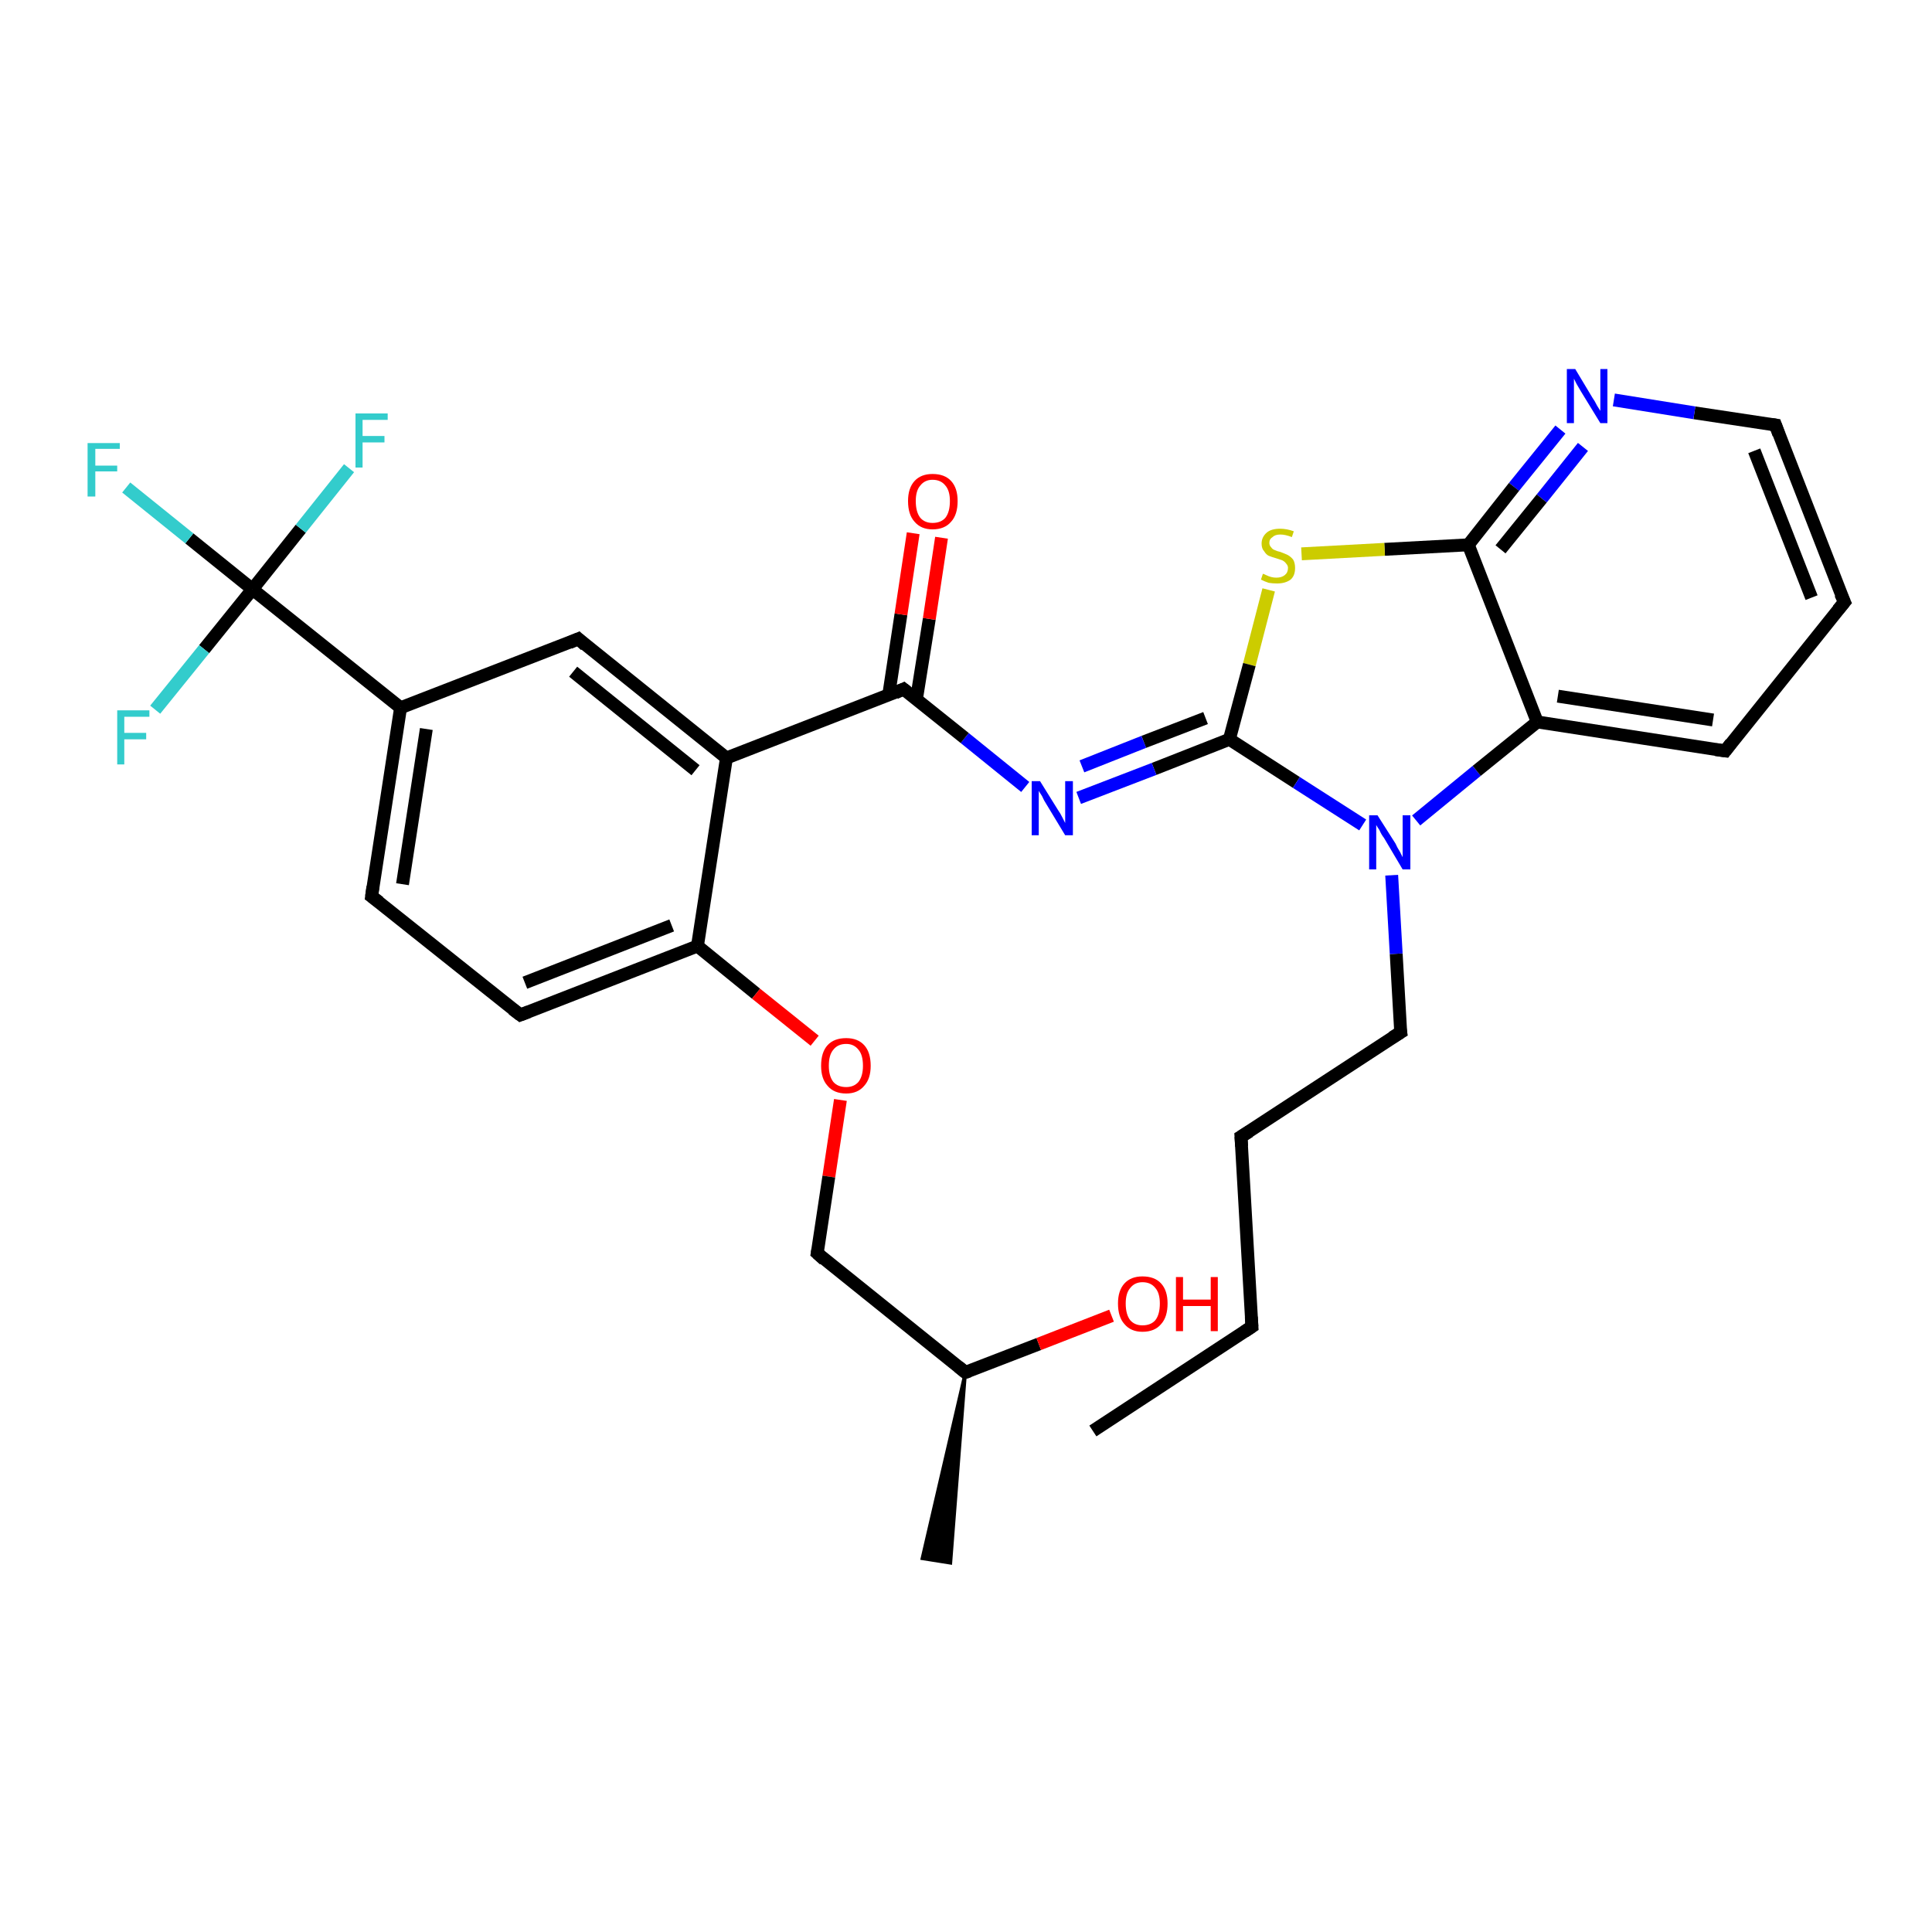 <?xml version='1.0' encoding='iso-8859-1'?>
<svg version='1.1' baseProfile='full'
              xmlns='http://www.w3.org/2000/svg'
                      xmlns:rdkit='http://www.rdkit.org/xml'
                      xmlns:xlink='http://www.w3.org/1999/xlink'
                  xml:space='preserve'
width='300px' height='300px' viewBox='0 0 300 300'>
<!-- END OF HEADER -->
<rect style='opacity:1.0;fill:#FFFFFF;stroke:none' width='300.0' height='300.0' x='0.0' y='0.0'> </rect>
<path class='bond-0 atom-0 atom-1' d='M 169.7,222.2 L 194.4,206.0' style='fill:none;fill-rule:evenodd;stroke:#000000;stroke-width:2.0px;stroke-linecap:butt;stroke-linejoin:miter;stroke-opacity:1' />
<path class='bond-1 atom-1 atom-2' d='M 194.4,206.0 L 192.7,176.5' style='fill:none;fill-rule:evenodd;stroke:#000000;stroke-width:2.0px;stroke-linecap:butt;stroke-linejoin:miter;stroke-opacity:1' />
<path class='bond-2 atom-2 atom-3' d='M 192.7,176.5 L 217.5,160.3' style='fill:none;fill-rule:evenodd;stroke:#000000;stroke-width:2.0px;stroke-linecap:butt;stroke-linejoin:miter;stroke-opacity:1' />
<path class='bond-3 atom-3 atom-4' d='M 217.5,160.3 L 216.8,148.1' style='fill:none;fill-rule:evenodd;stroke:#000000;stroke-width:2.0px;stroke-linecap:butt;stroke-linejoin:miter;stroke-opacity:1' />
<path class='bond-3 atom-3 atom-4' d='M 216.8,148.1 L 216.1,135.9' style='fill:none;fill-rule:evenodd;stroke:#0000FF;stroke-width:2.0px;stroke-linecap:butt;stroke-linejoin:miter;stroke-opacity:1' />
<path class='bond-4 atom-4 atom-5' d='M 219.9,127.4 L 229.3,119.7' style='fill:none;fill-rule:evenodd;stroke:#0000FF;stroke-width:2.0px;stroke-linecap:butt;stroke-linejoin:miter;stroke-opacity:1' />
<path class='bond-4 atom-4 atom-5' d='M 229.3,119.7 L 238.7,112.1' style='fill:none;fill-rule:evenodd;stroke:#000000;stroke-width:2.0px;stroke-linecap:butt;stroke-linejoin:miter;stroke-opacity:1' />
<path class='bond-5 atom-5 atom-6' d='M 238.7,112.1 L 267.9,116.6' style='fill:none;fill-rule:evenodd;stroke:#000000;stroke-width:2.0px;stroke-linecap:butt;stroke-linejoin:miter;stroke-opacity:1' />
<path class='bond-5 atom-5 atom-6' d='M 241.9,108.1 L 266.0,111.8' style='fill:none;fill-rule:evenodd;stroke:#000000;stroke-width:2.0px;stroke-linecap:butt;stroke-linejoin:miter;stroke-opacity:1' />
<path class='bond-6 atom-6 atom-7' d='M 267.9,116.6 L 286.4,93.5' style='fill:none;fill-rule:evenodd;stroke:#000000;stroke-width:2.0px;stroke-linecap:butt;stroke-linejoin:miter;stroke-opacity:1' />
<path class='bond-7 atom-7 atom-8' d='M 286.4,93.5 L 275.7,66.0' style='fill:none;fill-rule:evenodd;stroke:#000000;stroke-width:2.0px;stroke-linecap:butt;stroke-linejoin:miter;stroke-opacity:1' />
<path class='bond-7 atom-7 atom-8' d='M 281.3,92.8 L 272.4,70.0' style='fill:none;fill-rule:evenodd;stroke:#000000;stroke-width:2.0px;stroke-linecap:butt;stroke-linejoin:miter;stroke-opacity:1' />
<path class='bond-8 atom-8 atom-9' d='M 275.7,66.0 L 263.1,64.1' style='fill:none;fill-rule:evenodd;stroke:#000000;stroke-width:2.0px;stroke-linecap:butt;stroke-linejoin:miter;stroke-opacity:1' />
<path class='bond-8 atom-8 atom-9' d='M 263.1,64.1 L 250.6,62.1' style='fill:none;fill-rule:evenodd;stroke:#0000FF;stroke-width:2.0px;stroke-linecap:butt;stroke-linejoin:miter;stroke-opacity:1' />
<path class='bond-9 atom-9 atom-10' d='M 242.3,66.7 L 235.1,75.6' style='fill:none;fill-rule:evenodd;stroke:#0000FF;stroke-width:2.0px;stroke-linecap:butt;stroke-linejoin:miter;stroke-opacity:1' />
<path class='bond-9 atom-9 atom-10' d='M 235.1,75.6 L 228.0,84.6' style='fill:none;fill-rule:evenodd;stroke:#000000;stroke-width:2.0px;stroke-linecap:butt;stroke-linejoin:miter;stroke-opacity:1' />
<path class='bond-9 atom-9 atom-10' d='M 245.8,69.4 L 239.4,77.4' style='fill:none;fill-rule:evenodd;stroke:#0000FF;stroke-width:2.0px;stroke-linecap:butt;stroke-linejoin:miter;stroke-opacity:1' />
<path class='bond-9 atom-9 atom-10' d='M 239.4,77.4 L 233.0,85.3' style='fill:none;fill-rule:evenodd;stroke:#000000;stroke-width:2.0px;stroke-linecap:butt;stroke-linejoin:miter;stroke-opacity:1' />
<path class='bond-10 atom-10 atom-11' d='M 228.0,84.6 L 215.0,85.3' style='fill:none;fill-rule:evenodd;stroke:#000000;stroke-width:2.0px;stroke-linecap:butt;stroke-linejoin:miter;stroke-opacity:1' />
<path class='bond-10 atom-10 atom-11' d='M 215.0,85.3 L 202.1,86.0' style='fill:none;fill-rule:evenodd;stroke:#CCCC00;stroke-width:2.0px;stroke-linecap:butt;stroke-linejoin:miter;stroke-opacity:1' />
<path class='bond-11 atom-11 atom-12' d='M 197.0,91.6 L 194.0,103.2' style='fill:none;fill-rule:evenodd;stroke:#CCCC00;stroke-width:2.0px;stroke-linecap:butt;stroke-linejoin:miter;stroke-opacity:1' />
<path class='bond-11 atom-11 atom-12' d='M 194.0,103.2 L 190.9,114.8' style='fill:none;fill-rule:evenodd;stroke:#000000;stroke-width:2.0px;stroke-linecap:butt;stroke-linejoin:miter;stroke-opacity:1' />
<path class='bond-12 atom-12 atom-13' d='M 190.9,114.8 L 179.2,119.4' style='fill:none;fill-rule:evenodd;stroke:#000000;stroke-width:2.0px;stroke-linecap:butt;stroke-linejoin:miter;stroke-opacity:1' />
<path class='bond-12 atom-12 atom-13' d='M 179.2,119.4 L 167.5,123.9' style='fill:none;fill-rule:evenodd;stroke:#0000FF;stroke-width:2.0px;stroke-linecap:butt;stroke-linejoin:miter;stroke-opacity:1' />
<path class='bond-12 atom-12 atom-13' d='M 187.2,111.5 L 177.6,115.2' style='fill:none;fill-rule:evenodd;stroke:#000000;stroke-width:2.0px;stroke-linecap:butt;stroke-linejoin:miter;stroke-opacity:1' />
<path class='bond-12 atom-12 atom-13' d='M 177.6,115.2 L 168.0,119.0' style='fill:none;fill-rule:evenodd;stroke:#0000FF;stroke-width:2.0px;stroke-linecap:butt;stroke-linejoin:miter;stroke-opacity:1' />
<path class='bond-13 atom-13 atom-14' d='M 159.2,122.2 L 149.8,114.6' style='fill:none;fill-rule:evenodd;stroke:#0000FF;stroke-width:2.0px;stroke-linecap:butt;stroke-linejoin:miter;stroke-opacity:1' />
<path class='bond-13 atom-13 atom-14' d='M 149.8,114.6 L 140.3,107.0' style='fill:none;fill-rule:evenodd;stroke:#000000;stroke-width:2.0px;stroke-linecap:butt;stroke-linejoin:miter;stroke-opacity:1' />
<path class='bond-14 atom-14 atom-15' d='M 142.3,108.6 L 144.3,96.1' style='fill:none;fill-rule:evenodd;stroke:#000000;stroke-width:2.0px;stroke-linecap:butt;stroke-linejoin:miter;stroke-opacity:1' />
<path class='bond-14 atom-14 atom-15' d='M 144.3,96.1 L 146.2,83.5' style='fill:none;fill-rule:evenodd;stroke:#FF0000;stroke-width:2.0px;stroke-linecap:butt;stroke-linejoin:miter;stroke-opacity:1' />
<path class='bond-14 atom-14 atom-15' d='M 138.0,107.9 L 139.9,95.4' style='fill:none;fill-rule:evenodd;stroke:#000000;stroke-width:2.0px;stroke-linecap:butt;stroke-linejoin:miter;stroke-opacity:1' />
<path class='bond-14 atom-14 atom-15' d='M 139.9,95.4 L 141.8,82.8' style='fill:none;fill-rule:evenodd;stroke:#FF0000;stroke-width:2.0px;stroke-linecap:butt;stroke-linejoin:miter;stroke-opacity:1' />
<path class='bond-15 atom-14 atom-16' d='M 140.3,107.0 L 112.8,117.7' style='fill:none;fill-rule:evenodd;stroke:#000000;stroke-width:2.0px;stroke-linecap:butt;stroke-linejoin:miter;stroke-opacity:1' />
<path class='bond-16 atom-16 atom-17' d='M 112.8,117.7 L 89.8,99.2' style='fill:none;fill-rule:evenodd;stroke:#000000;stroke-width:2.0px;stroke-linecap:butt;stroke-linejoin:miter;stroke-opacity:1' />
<path class='bond-16 atom-16 atom-17' d='M 108.0,119.6 L 89.0,104.3' style='fill:none;fill-rule:evenodd;stroke:#000000;stroke-width:2.0px;stroke-linecap:butt;stroke-linejoin:miter;stroke-opacity:1' />
<path class='bond-17 atom-17 atom-18' d='M 89.8,99.2 L 62.2,109.9' style='fill:none;fill-rule:evenodd;stroke:#000000;stroke-width:2.0px;stroke-linecap:butt;stroke-linejoin:miter;stroke-opacity:1' />
<path class='bond-18 atom-18 atom-19' d='M 62.2,109.9 L 57.7,139.2' style='fill:none;fill-rule:evenodd;stroke:#000000;stroke-width:2.0px;stroke-linecap:butt;stroke-linejoin:miter;stroke-opacity:1' />
<path class='bond-18 atom-18 atom-19' d='M 66.2,113.2 L 62.5,137.3' style='fill:none;fill-rule:evenodd;stroke:#000000;stroke-width:2.0px;stroke-linecap:butt;stroke-linejoin:miter;stroke-opacity:1' />
<path class='bond-19 atom-19 atom-20' d='M 57.7,139.2 L 80.8,157.6' style='fill:none;fill-rule:evenodd;stroke:#000000;stroke-width:2.0px;stroke-linecap:butt;stroke-linejoin:miter;stroke-opacity:1' />
<path class='bond-20 atom-20 atom-21' d='M 80.8,157.6 L 108.3,146.9' style='fill:none;fill-rule:evenodd;stroke:#000000;stroke-width:2.0px;stroke-linecap:butt;stroke-linejoin:miter;stroke-opacity:1' />
<path class='bond-20 atom-20 atom-21' d='M 81.5,152.6 L 104.3,143.7' style='fill:none;fill-rule:evenodd;stroke:#000000;stroke-width:2.0px;stroke-linecap:butt;stroke-linejoin:miter;stroke-opacity:1' />
<path class='bond-21 atom-21 atom-22' d='M 108.3,146.9 L 117.4,154.3' style='fill:none;fill-rule:evenodd;stroke:#000000;stroke-width:2.0px;stroke-linecap:butt;stroke-linejoin:miter;stroke-opacity:1' />
<path class='bond-21 atom-21 atom-22' d='M 117.4,154.3 L 126.5,161.6' style='fill:none;fill-rule:evenodd;stroke:#FF0000;stroke-width:2.0px;stroke-linecap:butt;stroke-linejoin:miter;stroke-opacity:1' />
<path class='bond-22 atom-22 atom-23' d='M 130.5,170.8 L 128.7,182.7' style='fill:none;fill-rule:evenodd;stroke:#FF0000;stroke-width:2.0px;stroke-linecap:butt;stroke-linejoin:miter;stroke-opacity:1' />
<path class='bond-22 atom-22 atom-23' d='M 128.7,182.7 L 126.9,194.6' style='fill:none;fill-rule:evenodd;stroke:#000000;stroke-width:2.0px;stroke-linecap:butt;stroke-linejoin:miter;stroke-opacity:1' />
<path class='bond-23 atom-23 atom-24' d='M 126.9,194.6 L 149.9,213.1' style='fill:none;fill-rule:evenodd;stroke:#000000;stroke-width:2.0px;stroke-linecap:butt;stroke-linejoin:miter;stroke-opacity:1' />
<path class='bond-24 atom-24 atom-25' d='M 149.9,213.1 L 147.6,242.7 L 143.2,242.0 Z' style='fill:#000000;fill-rule:evenodd;fill-opacity:1;stroke:#000000;stroke-width:0.5px;stroke-linecap:butt;stroke-linejoin:miter;stroke-opacity:1;' />
<path class='bond-25 atom-24 atom-26' d='M 149.9,213.1 L 161.3,208.7' style='fill:none;fill-rule:evenodd;stroke:#000000;stroke-width:2.0px;stroke-linecap:butt;stroke-linejoin:miter;stroke-opacity:1' />
<path class='bond-25 atom-24 atom-26' d='M 161.3,208.7 L 172.6,204.3' style='fill:none;fill-rule:evenodd;stroke:#FF0000;stroke-width:2.0px;stroke-linecap:butt;stroke-linejoin:miter;stroke-opacity:1' />
<path class='bond-26 atom-18 atom-27' d='M 62.2,109.9 L 39.2,91.5' style='fill:none;fill-rule:evenodd;stroke:#000000;stroke-width:2.0px;stroke-linecap:butt;stroke-linejoin:miter;stroke-opacity:1' />
<path class='bond-27 atom-27 atom-28' d='M 39.2,91.5 L 29.4,83.6' style='fill:none;fill-rule:evenodd;stroke:#000000;stroke-width:2.0px;stroke-linecap:butt;stroke-linejoin:miter;stroke-opacity:1' />
<path class='bond-27 atom-27 atom-28' d='M 29.4,83.6 L 19.6,75.7' style='fill:none;fill-rule:evenodd;stroke:#33CCCC;stroke-width:2.0px;stroke-linecap:butt;stroke-linejoin:miter;stroke-opacity:1' />
<path class='bond-28 atom-27 atom-29' d='M 39.2,91.5 L 46.7,82.1' style='fill:none;fill-rule:evenodd;stroke:#000000;stroke-width:2.0px;stroke-linecap:butt;stroke-linejoin:miter;stroke-opacity:1' />
<path class='bond-28 atom-27 atom-29' d='M 46.7,82.1 L 54.2,72.7' style='fill:none;fill-rule:evenodd;stroke:#33CCCC;stroke-width:2.0px;stroke-linecap:butt;stroke-linejoin:miter;stroke-opacity:1' />
<path class='bond-29 atom-27 atom-30' d='M 39.2,91.5 L 31.7,100.8' style='fill:none;fill-rule:evenodd;stroke:#000000;stroke-width:2.0px;stroke-linecap:butt;stroke-linejoin:miter;stroke-opacity:1' />
<path class='bond-29 atom-27 atom-30' d='M 31.7,100.8 L 24.1,110.2' style='fill:none;fill-rule:evenodd;stroke:#33CCCC;stroke-width:2.0px;stroke-linecap:butt;stroke-linejoin:miter;stroke-opacity:1' />
<path class='bond-30 atom-12 atom-4' d='M 190.9,114.8 L 201.3,121.5' style='fill:none;fill-rule:evenodd;stroke:#000000;stroke-width:2.0px;stroke-linecap:butt;stroke-linejoin:miter;stroke-opacity:1' />
<path class='bond-30 atom-12 atom-4' d='M 201.3,121.5 L 211.6,128.1' style='fill:none;fill-rule:evenodd;stroke:#0000FF;stroke-width:2.0px;stroke-linecap:butt;stroke-linejoin:miter;stroke-opacity:1' />
<path class='bond-31 atom-21 atom-16' d='M 108.3,146.9 L 112.8,117.7' style='fill:none;fill-rule:evenodd;stroke:#000000;stroke-width:2.0px;stroke-linecap:butt;stroke-linejoin:miter;stroke-opacity:1' />
<path class='bond-32 atom-10 atom-5' d='M 228.0,84.6 L 238.7,112.1' style='fill:none;fill-rule:evenodd;stroke:#000000;stroke-width:2.0px;stroke-linecap:butt;stroke-linejoin:miter;stroke-opacity:1' />
<path d='M 193.2,206.8 L 194.4,206.0 L 194.3,204.5' style='fill:none;stroke:#000000;stroke-width:2.0px;stroke-linecap:butt;stroke-linejoin:miter;stroke-opacity:1;' />
<path d='M 192.8,178.0 L 192.7,176.5 L 194.0,175.7' style='fill:none;stroke:#000000;stroke-width:2.0px;stroke-linecap:butt;stroke-linejoin:miter;stroke-opacity:1;' />
<path d='M 216.2,161.1 L 217.5,160.3 L 217.4,159.7' style='fill:none;stroke:#000000;stroke-width:2.0px;stroke-linecap:butt;stroke-linejoin:miter;stroke-opacity:1;' />
<path d='M 266.4,116.4 L 267.9,116.6 L 268.8,115.4' style='fill:none;stroke:#000000;stroke-width:2.0px;stroke-linecap:butt;stroke-linejoin:miter;stroke-opacity:1;' />
<path d='M 285.4,94.7 L 286.4,93.5 L 285.8,92.2' style='fill:none;stroke:#000000;stroke-width:2.0px;stroke-linecap:butt;stroke-linejoin:miter;stroke-opacity:1;' />
<path d='M 276.2,67.4 L 275.7,66.0 L 275.0,65.9' style='fill:none;stroke:#000000;stroke-width:2.0px;stroke-linecap:butt;stroke-linejoin:miter;stroke-opacity:1;' />
<path d='M 140.8,107.4 L 140.3,107.0 L 139.0,107.6' style='fill:none;stroke:#000000;stroke-width:2.0px;stroke-linecap:butt;stroke-linejoin:miter;stroke-opacity:1;' />
<path d='M 90.9,100.2 L 89.8,99.2 L 88.4,99.8' style='fill:none;stroke:#000000;stroke-width:2.0px;stroke-linecap:butt;stroke-linejoin:miter;stroke-opacity:1;' />
<path d='M 57.9,137.7 L 57.7,139.2 L 58.9,140.1' style='fill:none;stroke:#000000;stroke-width:2.0px;stroke-linecap:butt;stroke-linejoin:miter;stroke-opacity:1;' />
<path d='M 79.6,156.7 L 80.8,157.6 L 82.1,157.1' style='fill:none;stroke:#000000;stroke-width:2.0px;stroke-linecap:butt;stroke-linejoin:miter;stroke-opacity:1;' />
<path d='M 127.0,194.0 L 126.9,194.6 L 128.0,195.6' style='fill:none;stroke:#000000;stroke-width:2.0px;stroke-linecap:butt;stroke-linejoin:miter;stroke-opacity:1;' />
<path d='M 148.8,212.2 L 149.9,213.1 L 150.5,212.9' style='fill:none;stroke:#000000;stroke-width:2.0px;stroke-linecap:butt;stroke-linejoin:miter;stroke-opacity:1;' />
<path class='atom-4' d='M 213.9 126.6
L 216.7 131.0
Q 216.9 131.5, 217.4 132.3
Q 217.8 133.1, 217.8 133.1
L 217.8 126.6
L 219.0 126.6
L 219.0 135.0
L 217.8 135.0
L 214.9 130.1
Q 214.5 129.6, 214.2 128.9
Q 213.8 128.3, 213.7 128.1
L 213.7 135.0
L 212.6 135.0
L 212.6 126.6
L 213.9 126.6
' fill='#0000FF'/>
<path class='atom-9' d='M 244.6 57.3
L 247.3 61.8
Q 247.6 62.2, 248.0 63.0
Q 248.5 63.8, 248.5 63.8
L 248.5 57.3
L 249.6 57.3
L 249.6 65.7
L 248.5 65.7
L 245.5 60.8
Q 245.2 60.3, 244.8 59.6
Q 244.5 59.0, 244.4 58.8
L 244.4 65.7
L 243.3 65.7
L 243.3 57.3
L 244.6 57.3
' fill='#0000FF'/>
<path class='atom-11' d='M 196.1 89.1
Q 196.2 89.1, 196.6 89.3
Q 197.0 89.5, 197.4 89.6
Q 197.8 89.7, 198.2 89.7
Q 199.0 89.7, 199.5 89.3
Q 200.0 88.9, 200.0 88.2
Q 200.0 87.8, 199.7 87.5
Q 199.5 87.2, 199.1 87.0
Q 198.8 86.9, 198.2 86.7
Q 197.5 86.5, 197.0 86.3
Q 196.6 86.1, 196.3 85.6
Q 195.9 85.2, 195.9 84.4
Q 195.9 83.4, 196.7 82.7
Q 197.4 82.1, 198.8 82.1
Q 199.8 82.1, 200.9 82.5
L 200.6 83.4
Q 199.6 83.0, 198.8 83.0
Q 198.0 83.0, 197.6 83.4
Q 197.1 83.7, 197.1 84.3
Q 197.1 84.7, 197.4 85.0
Q 197.6 85.3, 197.9 85.4
Q 198.3 85.6, 198.8 85.7
Q 199.6 86.0, 200.0 86.2
Q 200.5 86.5, 200.8 86.9
Q 201.1 87.4, 201.1 88.2
Q 201.1 89.4, 200.4 90.0
Q 199.6 90.6, 198.3 90.6
Q 197.6 90.6, 197.0 90.5
Q 196.4 90.3, 195.8 90.0
L 196.1 89.1
' fill='#CCCC00'/>
<path class='atom-13' d='M 161.5 121.3
L 164.3 125.8
Q 164.6 126.2, 165.0 127.0
Q 165.4 127.8, 165.4 127.8
L 165.4 121.3
L 166.6 121.3
L 166.6 129.7
L 165.4 129.7
L 162.5 124.9
Q 162.1 124.3, 161.8 123.6
Q 161.4 123.0, 161.3 122.8
L 161.3 129.7
L 160.2 129.7
L 160.2 121.3
L 161.5 121.3
' fill='#0000FF'/>
<path class='atom-15' d='M 141.0 77.8
Q 141.0 75.8, 142.0 74.7
Q 143.0 73.6, 144.8 73.6
Q 146.7 73.6, 147.7 74.7
Q 148.7 75.8, 148.7 77.8
Q 148.7 79.9, 147.7 81.0
Q 146.7 82.2, 144.8 82.2
Q 143.0 82.2, 142.0 81.0
Q 141.0 79.9, 141.0 77.8
M 144.8 81.2
Q 146.1 81.2, 146.8 80.4
Q 147.5 79.5, 147.5 77.8
Q 147.5 76.2, 146.8 75.4
Q 146.1 74.5, 144.8 74.5
Q 143.6 74.5, 142.9 75.4
Q 142.2 76.2, 142.2 77.8
Q 142.2 79.5, 142.9 80.4
Q 143.6 81.2, 144.8 81.2
' fill='#FF0000'/>
<path class='atom-22' d='M 127.5 165.5
Q 127.5 163.4, 128.5 162.3
Q 129.5 161.2, 131.4 161.2
Q 133.2 161.2, 134.2 162.3
Q 135.2 163.4, 135.2 165.5
Q 135.2 167.5, 134.2 168.6
Q 133.2 169.8, 131.4 169.8
Q 129.5 169.8, 128.5 168.6
Q 127.5 167.5, 127.5 165.5
M 131.4 168.8
Q 132.6 168.8, 133.3 168.0
Q 134.0 167.1, 134.0 165.5
Q 134.0 163.8, 133.3 163.0
Q 132.6 162.1, 131.4 162.1
Q 130.1 162.1, 129.4 163.0
Q 128.7 163.8, 128.7 165.5
Q 128.7 167.1, 129.4 168.0
Q 130.1 168.8, 131.4 168.8
' fill='#FF0000'/>
<path class='atom-26' d='M 173.6 202.4
Q 173.6 200.4, 174.6 199.3
Q 175.6 198.2, 177.4 198.2
Q 179.3 198.2, 180.3 199.3
Q 181.3 200.4, 181.3 202.4
Q 181.3 204.5, 180.3 205.6
Q 179.3 206.8, 177.4 206.8
Q 175.6 206.8, 174.6 205.6
Q 173.6 204.5, 173.6 202.4
M 177.4 205.8
Q 178.7 205.8, 179.4 205.0
Q 180.1 204.1, 180.1 202.4
Q 180.1 200.8, 179.4 200.0
Q 178.7 199.1, 177.4 199.1
Q 176.2 199.1, 175.5 200.0
Q 174.8 200.8, 174.8 202.4
Q 174.8 204.1, 175.5 205.0
Q 176.2 205.8, 177.4 205.8
' fill='#FF0000'/>
<path class='atom-26' d='M 182.6 198.3
L 183.7 198.3
L 183.7 201.8
L 188.0 201.8
L 188.0 198.3
L 189.1 198.3
L 189.1 206.7
L 188.0 206.7
L 188.0 202.8
L 183.7 202.8
L 183.7 206.7
L 182.6 206.7
L 182.6 198.3
' fill='#FF0000'/>
<path class='atom-28' d='M 13.6 68.8
L 18.6 68.8
L 18.6 69.7
L 14.8 69.7
L 14.8 72.3
L 18.2 72.3
L 18.2 73.2
L 14.8 73.2
L 14.8 77.1
L 13.6 77.1
L 13.6 68.8
' fill='#33CCCC'/>
<path class='atom-29' d='M 55.2 64.2
L 60.2 64.2
L 60.2 65.2
L 56.3 65.2
L 56.3 67.7
L 59.7 67.7
L 59.7 68.7
L 56.3 68.7
L 56.3 72.6
L 55.2 72.6
L 55.2 64.2
' fill='#33CCCC'/>
<path class='atom-30' d='M 18.2 110.3
L 23.2 110.3
L 23.2 111.3
L 19.3 111.3
L 19.3 113.8
L 22.7 113.8
L 22.7 114.8
L 19.3 114.8
L 19.3 118.7
L 18.2 118.7
L 18.2 110.3
' fill='#33CCCC'/>
</svg>
